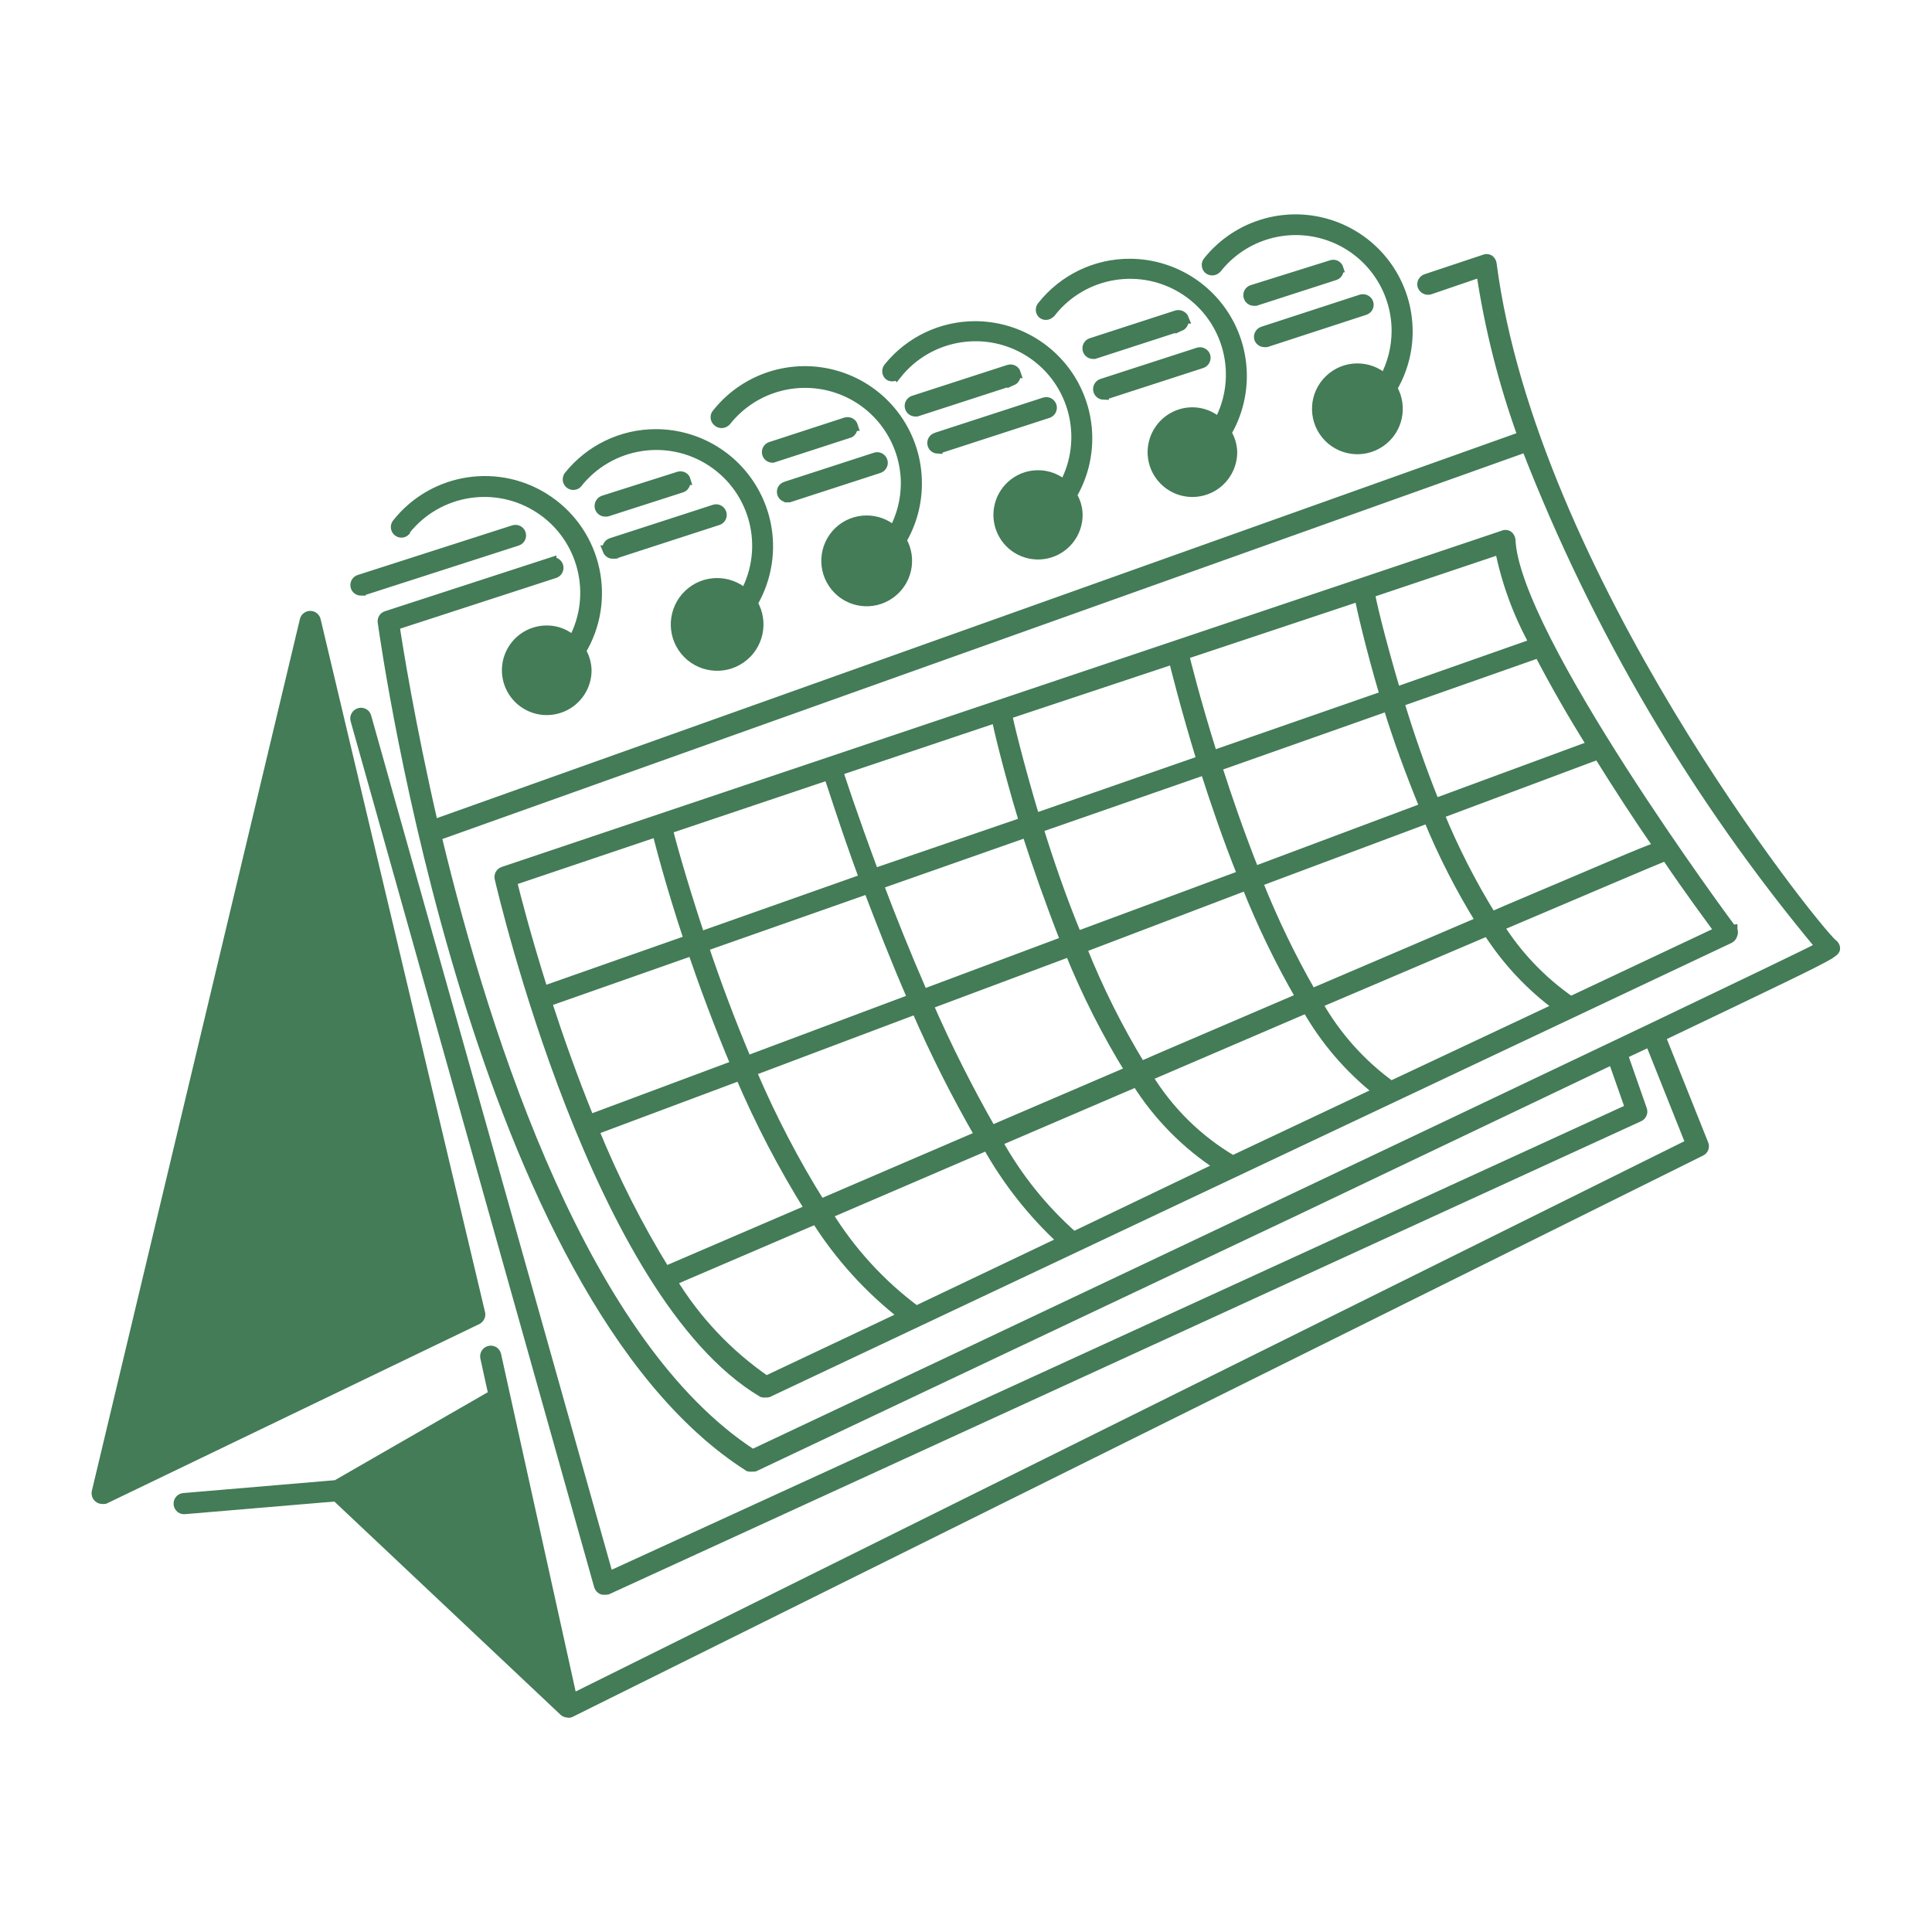 <?xml version="1.0" encoding="UTF-8"?> <svg xmlns="http://www.w3.org/2000/svg" viewBox="0 0 100 100" fill-rule="evenodd"><path d="m31.441 28.48c-0.047-0.156 0.035-0.324 0.188-0.379l5.371-1.742c0.152-0.035 0.305 0.055 0.352 0.203 0.047 0.148-0.027 0.309-0.172 0.367l-5.352 1.738h-0.09v0.004c-0.129 0.008-0.25-0.07-0.297-0.191zm9.32-2.731h0.09l4.621-1.5h-0.004c0.082-0.02 0.152-0.07 0.195-0.145 0.043-0.07 0.051-0.16 0.027-0.238-0.027-0.082-0.082-0.145-0.16-0.184-0.074-0.035-0.164-0.035-0.242-0.004l-4.621 1.5h0.004c-0.078 0.023-0.145 0.078-0.18 0.148-0.035 0.074-0.039 0.156-0.012 0.23 0.043 0.117 0.156 0.195 0.281 0.191zm7.769-2.531h0.09l5.629-1.828c0.156-0.055 0.242-0.223 0.191-0.379-0.055-0.16-0.223-0.246-0.383-0.191l-5.621 1.828h0.004c-0.133 0.051-0.215 0.188-0.191 0.328 0.023 0.141 0.137 0.246 0.281 0.254zm8.59-2.789h0.09l5-1.621c0.152-0.055 0.234-0.223 0.188-0.379-0.023-0.074-0.078-0.137-0.148-0.172-0.07-0.039-0.156-0.043-0.23-0.02l-5 1.621c-0.133 0.051-0.211 0.191-0.188 0.332 0.023 0.141 0.145 0.246 0.289 0.25zm8.34-2.711h0.09l5.09-1.66c0.156-0.047 0.246-0.211 0.199-0.367-0.051-0.16-0.219-0.246-0.379-0.203l-5.09 1.66c-0.078 0.023-0.145 0.078-0.18 0.148-0.039 0.074-0.047 0.156-0.02 0.234 0.047 0.117 0.16 0.191 0.289 0.188zm29.238 31.68c-0.66 0.398-2.672 1.359-8.559 4.172l-0.18 0.09 2.219 5.551c0.066 0.145 0.004 0.312-0.141 0.379l-58.527 29.059c-0.043 0.016-0.09 0.016-0.133 0-0.078 0-0.152-0.031-0.207-0.09l-11.773-11.098-7.82 0.66c-0.078 0.012-0.156-0.004-0.223-0.051-0.062-0.051-0.105-0.121-0.117-0.199-0.023-0.164 0.09-0.316 0.25-0.34l7.922-0.672 8.121-4.672-0.422-1.922v0.004c-0.035-0.16 0.062-0.32 0.219-0.359 0.078-0.02 0.16-0.008 0.23 0.031 0.066 0.043 0.113 0.109 0.133 0.188l3.93 17.789 57.879-28.727-2.102-5.269-1.398 0.656 1 2.859v0.004c0.051 0.145-0.02 0.305-0.16 0.367l-53.41 24.48c-0.043 0.012-0.086 0.012-0.129 0-0.039 0.012-0.082 0.012-0.121 0-0.086-0.035-0.148-0.102-0.18-0.188l-12.609-44.832c-0.023-0.078-0.012-0.16 0.027-0.227 0.039-0.07 0.105-0.121 0.184-0.145 0.074-0.023 0.156-0.016 0.227 0.023 0.07 0.035 0.121 0.102 0.141 0.18l12.531 44.5 52.871-24.223-0.891-2.539-16.48 7.859-27.949 13.223c-0.043 0.008-0.09 0.008-0.129 0-0.055 0.012-0.109 0.012-0.16 0-14.031-8.922-18.762-42.301-18.961-43.711-0.027-0.145 0.059-0.289 0.199-0.332l8.551-2.781v0.004c0.152-0.035 0.305 0.051 0.352 0.199 0.047 0.148-0.027 0.309-0.172 0.371l-8.301 2.699c0.148 1 0.789 5.051 2 10.309l56.379-20.102c-0.996-2.75-1.715-5.594-2.148-8.488l-2.66 0.91c-0.156 0.043-0.32-0.039-0.379-0.191-0.027-0.074-0.02-0.16 0.02-0.23 0.035-0.07 0.102-0.125 0.18-0.148l3-1c0.078-0.039 0.172-0.039 0.25 0 0.074 0.047 0.125 0.125 0.141 0.211 2.09 16.09 16.59 34.301 17.641 35.211 0.07 0.043 0.121 0.113 0.137 0.199 0.012 0.09 0.012 0.148-0.289 0.348zm-0.469-0.398c-6.445-7.734-11.59-16.465-15.23-25.852l-56.398 20.121c2.602 10.82 7.699 26.398 16.352 32 13.156-6.191 34.406-16.27 46.469-22.02 4.578-2.191 7.84-3.75 8.809-4.25zm-24.941-35.102c-0.023-0.074-0.074-0.137-0.145-0.172-0.07-0.035-0.148-0.043-0.223-0.016l-4.113 1.289c-0.074 0.023-0.137 0.074-0.172 0.145-0.035 0.07-0.043 0.152-0.016 0.227 0.039 0.121 0.148 0.207 0.277 0.207h0.102l4.109-1.328c0.141-0.055 0.215-0.203 0.18-0.352zm-8 2.602c-0.059-0.152-0.223-0.23-0.379-0.191l-4.441 1.441c-0.133 0.051-0.211 0.188-0.188 0.328 0.02 0.137 0.137 0.242 0.277 0.25h0.09l4.441-1.441v0.004c0.152-0.066 0.223-0.238 0.16-0.391zm-8.699 2.82c-0.023-0.074-0.078-0.137-0.152-0.176-0.07-0.035-0.152-0.039-0.227-0.016l-4.941 1.602c-0.133 0.051-0.211 0.188-0.191 0.324 0.023 0.141 0.141 0.246 0.281 0.254h0.09l4.941-1.602v0.004c0.152-0.066 0.223-0.238 0.16-0.391zm-8.43 2.731c-0.051-0.16-0.219-0.246-0.379-0.199l-3.898 1.27h-0.004c-0.133 0.051-0.211 0.188-0.188 0.328 0.023 0.145 0.145 0.246 0.289 0.25h0.02l3.891-1.262v0.004c0.086-0.016 0.16-0.07 0.203-0.145s0.055-0.164 0.027-0.246zm-8.66 2.801c-0.023-0.078-0.074-0.141-0.145-0.176-0.07-0.035-0.152-0.039-0.227-0.016l-3.898 1.238c-0.152 0.059-0.238 0.223-0.191 0.383 0.039 0.125 0.16 0.211 0.289 0.207h0.09l3.852-1.238c0.082-0.023 0.148-0.082 0.184-0.156 0.035-0.078 0.039-0.164 0.008-0.242zm-16.82 5.727h0.09l8-2.578c0.156-0.047 0.246-0.211 0.199-0.371-0.023-0.078-0.074-0.141-0.148-0.18-0.07-0.035-0.152-0.043-0.23-0.02l-8 2.57c-0.074 0.023-0.137 0.074-0.172 0.145-0.035 0.07-0.043 0.152-0.02 0.227 0.039 0.121 0.152 0.207 0.281 0.207zm71 17.539v0.004c0.035 0.082 0.035 0.176 0 0.258-0.023 0.086-0.082 0.16-0.16 0.199l-33.879 16-15.891 7.5c-0.043 0.012-0.086 0.012-0.129 0-0.051 0.016-0.102 0.016-0.152 0-8.559-5.078-13.41-25.75-13.617-26.617-0.035-0.152 0.051-0.305 0.199-0.352l51.738-17.398c0.086-0.047 0.188-0.047 0.27 0 0.074 0.055 0.121 0.137 0.133 0.23 0.207 5 11.348 20.059 11.457 20.18zm-9 4v0.004c-1.461-1.07-2.707-2.406-3.68-3.93l-8.801 3.75c0.945 1.676 2.242 3.129 3.801 4.258zm-9.328 4.383c-1.504-1.188-2.766-2.652-3.711-4.32l-8.242 3.539c1.09 1.789 2.606 3.281 4.41 4.34zm-8.211 3.871c-1.742-1.125-3.211-2.617-4.312-4.371l-7.199 3.09c1.023 1.852 2.356 3.512 3.941 4.91zm-8.141 3.859c-1.555-1.43-2.871-3.098-3.898-4.941l-8.262 3.551c1.195 1.941 2.75 3.641 4.582 5zm-20.559 1.559 7.469-3.211c-1.379-2.203-2.582-4.516-3.602-6.906l-7.559 2.828c1.027 2.527 2.262 4.965 3.691 7.289zm-3.922-7.852 7.559-2.82c-0.887-2.117-1.629-4.117-2.238-5.906l-7.531 2.648c0.602 1.852 1.34 3.949 2.211 6.082zm49.16-24.148-7.25 2.551c0.488 1.609 1.109 3.422 1.84 5.238l8.129-3c-1-1.59-1.93-3.219-2.719-4.738zm-7.84 2.762-8.84 3.121c0.531 1.66 1.18 3.531 1.93 5.422l8.809-3.301c-0.738-1.793-1.41-3.633-1.898-5.242zm-23.789 15.449c0.973 2.223 2.066 4.391 3.269 6.5l7.172-3.078h-0.004c-1.211-1.965-2.254-4.023-3.117-6.16zm7.09-3.301c-0.781-2-1.449-3.898-2-5.609l-7.66 2.691c0.648 1.719 1.43 3.672 2.301 5.672zm3.93 6.481 1.102-0.48 7.16-3.07h-0.004c-1.074-1.859-2.016-3.801-2.809-5.801l-8.52 3.242c0.848 2.129 1.875 4.184 3.07 6.141zm5.231-9.898c-0.762-1.898-1.398-3.769-1.93-5.43l-8.621 3c0.531 1.711 1.191 3.648 2 5.602zm7.371-9.281c-0.781-2.629-1.219-4.629-1.32-5.129l-9.09 3.027s0.051 0 0.059 0.078c0.012 0.078 0.531 2.191 1.449 5.121zm-10.934-1.879-8.66 2.879c0.047 0.031 0.078 0.078 0.094 0.129 0 0.07 0.5 2.231 1.398 5.219l8.621-3c-0.883-2.887-1.391-4.977-1.453-5.227zm-9.148 3.129c-0.012-0.031-0.012-0.066 0-0.102l-8.199 2.75c0 0.07 0.719 2.25 1.852 5.301l7.758-2.66c-0.879-2.898-1.359-5.027-1.41-5.289zm-8.711 2.871-8.352 2.809h0.004c0.035 0.031 0.062 0.074 0.078 0.121 0 0.059 0.59 2.289 1.629 5.422l8.488-3c-1.086-2.953-1.727-5.094-1.848-5.352zm-6.449 8.879c0.602 1.789 1.352 3.82 2.231 5.898l8.57-3.211c-0.871-2-1.648-4-2.289-5.68zm6 13.328 8.281-3.559c-1.219-2.113-2.316-4.293-3.289-6.531l-8.523 3.211c1.016 2.383 2.211 4.684 3.582 6.879zm34.211-14.648c-1.051-1.699-1.961-3.481-2.719-5.328l-8.82 3.301v-0.004c0.793 1.988 1.723 3.918 2.789 5.773zm0.57-0.238 0.82-0.359c5-2.109 7-3 7.82-3.269-1-1.422-2.059-3.059-3.121-4.762l-8.23 3.078c0.758 1.844 1.664 3.617 2.711 5.312zm0.41-19-6.699 2.25c0 0.211 0.488 2.289 1.328 5.121l7.16-2.519v-0.004c-0.844-1.527-1.449-3.176-1.789-4.891zm-51.121 17.148c0.18 0.73 0.73 2.891 1.621 5.699l7.531-2.648c-1-3-1.551-5.219-1.621-5.488v-0.102zm20.27 22.512c-1.789-1.391-3.32-3.082-4.531-5l-7.457 3.199c1.242 2.043 2.906 3.801 4.879 5.16zm42.23-19.91c-0.441-0.609-1.488-2-2.769-3.898-0.809 0.32-4 1.691-8.641 3.66v-0.004c0.965 1.527 2.227 2.844 3.711 3.871zm-59.102-23.191c1.684-2.109 4.695-2.586 6.945-1.102 2.254 1.488 2.996 4.445 1.715 6.82-0.836-0.75-2.109-0.734-2.922 0.043-0.812 0.777-0.891 2.051-0.18 2.918 0.715 0.871 1.977 1.043 2.898 0.398s1.188-1.891 0.613-2.859c1.051-1.797 1.066-4.016 0.031-5.824-1.031-1.809-2.949-2.926-5.031-2.934-1.766-0.008-3.438 0.797-4.539 2.18-0.086 0.129-0.059 0.305 0.062 0.402 0.125 0.098 0.301 0.082 0.406-0.031zm-5.027 43-8.52-35.91c-0.035-0.133-0.156-0.223-0.293-0.223-0.133 0-0.254 0.09-0.289 0.223l-10.77 45.129c-0.027 0.113 0.012 0.23 0.102 0.301 0.051 0.047 0.117 0.07 0.188 0.07 0.043 0.008 0.09 0.008 0.133 0l19.289-9.289c0.105-0.059 0.172-0.18 0.16-0.301zm-3.871-40.57c1.68-2.109 4.695-2.586 6.945-1.098 2.25 1.484 2.996 4.445 1.715 6.816-0.371-0.34-0.855-0.531-1.359-0.527-0.84 0-1.594 0.504-1.914 1.277-0.32 0.773-0.141 1.664 0.449 2.254 0.594 0.594 1.484 0.77 2.258 0.449 0.773-0.32 1.277-1.074 1.277-1.91-0.008-0.355-0.109-0.699-0.293-1 1.582-2.633 0.844-6.035-1.684-7.777-2.523-1.742-5.969-1.219-7.863 1.195-0.086 0.129-0.059 0.301 0.059 0.398 0.117 0.098 0.289 0.09 0.398-0.02zm16.602-5.648c1.375-1.727 3.691-2.394 5.777-1.672 2.086 0.723 3.488 2.684 3.5 4.891 0 0.859-0.215 1.703-0.617 2.461-0.82-0.73-2.062-0.711-2.856 0.047-0.789 0.762-0.863 2-0.168 2.848 0.695 0.852 1.926 1.02 2.824 0.391 0.898-0.625 1.164-1.84 0.609-2.785 0.527-0.895 0.801-1.914 0.797-2.949 0.004-2.473-1.555-4.672-3.887-5.488-2.328-0.816-4.922-0.074-6.461 1.855-0.059 0.055-0.09 0.133-0.09 0.211s0.031 0.156 0.09 0.211c0.062 0.07 0.152 0.105 0.242 0.102 0.094-0.004 0.18-0.047 0.238-0.121zm8.82-2.41c1.68-2.109 4.691-2.586 6.945-1.102 2.25 1.488 2.992 4.445 1.711 6.82-0.73-0.637-1.809-0.676-2.586-0.09-0.773 0.582-1.039 1.629-0.633 2.508 0.406 0.883 1.371 1.359 2.32 1.148 0.945-0.211 1.617-1.055 1.609-2.027-0.008-0.352-0.113-0.699-0.301-1 1.055-1.797 1.066-4.016 0.035-5.824-1.035-1.809-2.953-2.926-5.035-2.934-1.738-0.004-3.391 0.777-4.488 2.129-0.113 0.117-0.113 0.305 0 0.422 0.062 0.051 0.141 0.074 0.223 0.062 0.078-0.008 0.148-0.051 0.199-0.113zm8-3.231c1.68-2.109 4.691-2.586 6.945-1.102 2.25 1.488 2.992 4.445 1.711 6.82-0.367-0.34-0.855-0.531-1.359-0.531-0.836 0-1.59 0.508-1.91 1.281-0.32 0.773-0.145 1.664 0.449 2.254 0.59 0.594 1.48 0.77 2.254 0.449 0.773-0.32 1.277-1.074 1.277-1.914-0.008-0.352-0.113-0.699-0.301-1 1.055-1.793 1.066-4.016 0.035-5.824-1.035-1.809-2.953-2.926-5.035-2.934-1.766-0.008-3.438 0.797-4.539 2.18-0.113 0.117-0.113 0.305 0 0.418 0.07 0.059 0.164 0.082 0.25 0.062 0.09-0.02 0.164-0.078 0.199-0.16zm8.578-2.269c1.383-1.73 3.707-2.398 5.797-1.664s3.484 2.707 3.484 4.922c-0.004 0.859-0.215 1.703-0.621 2.461-0.816-0.73-2.062-0.711-2.852 0.051-0.793 0.758-0.867 2-0.172 2.848 0.695 0.848 1.926 1.016 2.824 0.391 0.902-0.629 1.164-1.844 0.609-2.789 0.527-0.895 0.805-1.914 0.801-2.949-0.004-2.461-1.559-4.652-3.879-5.469-2.32-0.82-4.906-0.086-6.453 1.828-0.113 0.117-0.113 0.305 0 0.422 0.066 0.059 0.152 0.086 0.242 0.078 0.086-0.012 0.168-0.059 0.219-0.129z" fill="#437c57" stroke-width="0.5" stroke="#437c57"></path></svg> 